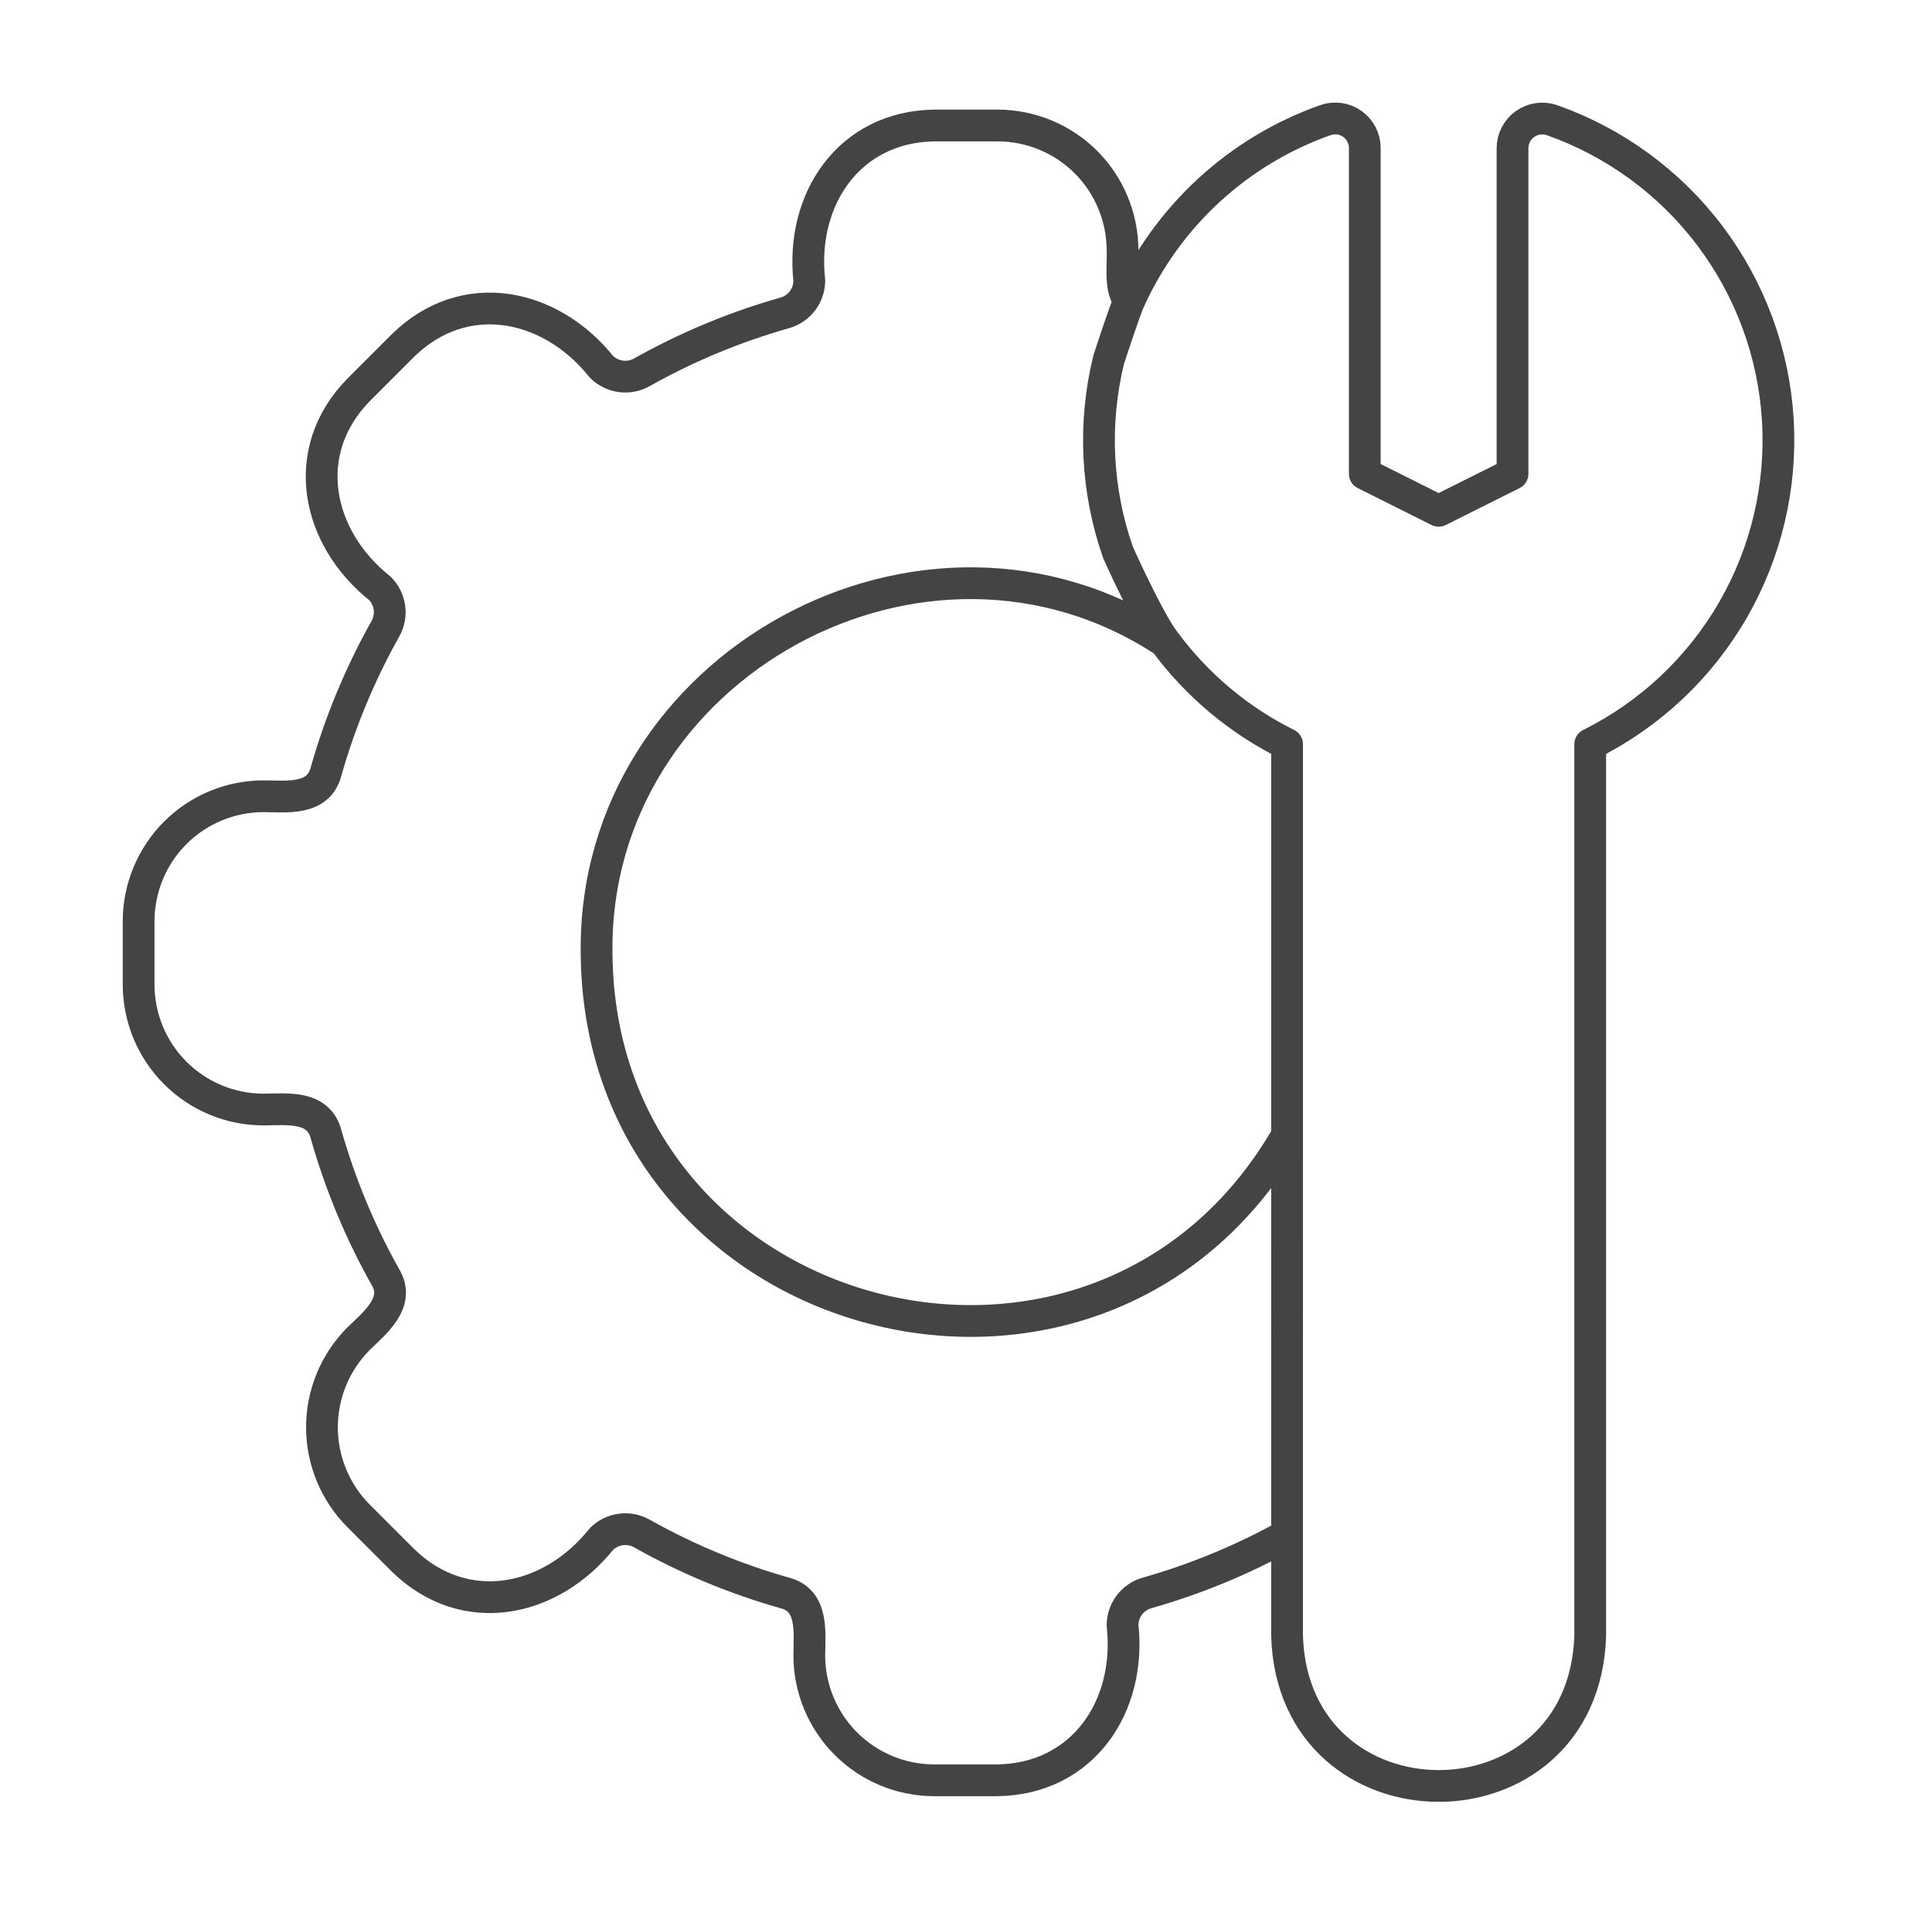 <svg width="73" height="72" viewBox="0 0 73 72" fill="none" xmlns="http://www.w3.org/2000/svg">
<path d="M42.669 11.358C43.38 9.78 44.403 8.362 45.677 7.189C46.951 6.017 48.449 5.115 50.081 4.538C50.249 4.479 50.429 4.461 50.606 4.485C50.783 4.51 50.951 4.577 51.097 4.68C51.242 4.783 51.361 4.92 51.443 5.078C51.525 5.237 51.568 5.413 51.568 5.591V17.902L54.359 19.298L57.15 17.902V5.591C57.152 5.413 57.196 5.238 57.278 5.081C57.361 4.923 57.479 4.787 57.624 4.685C57.77 4.582 57.937 4.515 58.113 4.489C58.289 4.464 58.468 4.481 58.637 4.538C61.013 5.376 63.09 6.895 64.608 8.906C66.126 10.918 67.019 13.331 67.173 15.846C67.328 18.361 66.738 20.866 65.478 23.048C64.217 25.23 62.342 26.993 60.086 28.115V61.797C59.846 69.383 48.856 69.345 48.631 61.798V57.992M42.669 11.358C42.291 10.911 42.442 9.995 42.415 9.458C42.413 8.208 41.916 7.009 41.032 6.124C40.147 5.24 38.948 4.743 37.697 4.741H35.297C32.068 4.792 30.244 7.541 30.579 10.596C30.579 10.871 30.49 11.139 30.324 11.36C30.159 11.58 29.926 11.741 29.661 11.818C27.773 12.352 25.956 13.107 24.246 14.069C24.004 14.203 23.725 14.255 23.45 14.217C23.176 14.179 22.922 14.052 22.726 13.857C20.804 11.457 17.566 10.775 15.239 13.04L13.537 14.742C11.278 17.061 11.951 20.31 14.354 22.229C14.549 22.425 14.676 22.68 14.714 22.954C14.752 23.228 14.7 23.507 14.565 23.749C13.604 25.459 12.849 27.277 12.315 29.164C12.026 30.25 10.821 30.086 9.956 30.081C8.705 30.083 7.506 30.581 6.621 31.465C5.737 32.35 5.24 33.549 5.238 34.8V37.2C5.24 38.451 5.737 39.65 6.621 40.534C7.506 41.419 8.705 41.916 9.956 41.917C10.842 41.912 12.018 41.753 12.315 42.836C12.849 44.723 13.604 46.541 14.565 48.251C15.141 49.214 14.152 49.983 13.537 50.586C12.658 51.473 12.165 52.672 12.165 53.922C12.165 55.171 12.658 56.37 13.538 57.258L15.239 58.959C17.562 61.211 20.8 60.547 22.727 58.143C22.923 57.947 23.177 57.821 23.451 57.783C23.725 57.745 24.004 57.796 24.246 57.931C25.956 58.892 27.773 59.648 29.661 60.182C30.743 60.464 30.585 61.681 30.579 62.541C30.58 63.792 31.078 64.991 31.962 65.875C32.847 66.76 34.046 67.257 35.297 67.258H37.697C40.922 67.207 42.752 64.461 42.415 61.404C42.415 61.128 42.504 60.86 42.67 60.64C42.835 60.419 43.068 60.258 43.333 60.182C45.178 59.659 46.956 58.924 48.631 57.992M42.669 11.358C42.529 11.657 42.091 12.973 41.89 13.593C41.302 16.001 41.424 18.527 42.242 20.866C42.636 21.746 43.542 23.651 44.01 24.238M48.631 57.992L48.632 42.895M44.01 24.238C45.221 25.879 46.805 27.208 48.632 28.115V42.895M44.01 24.238C34.951 18.276 22.403 25.14 22.542 35.999C22.633 50.26 41.517 55.23 48.632 42.895" stroke="#444444" stroke-width="1.2" stroke-miterlimit="10" stroke-linecap="round" stroke-linejoin="round"/>
</svg>
